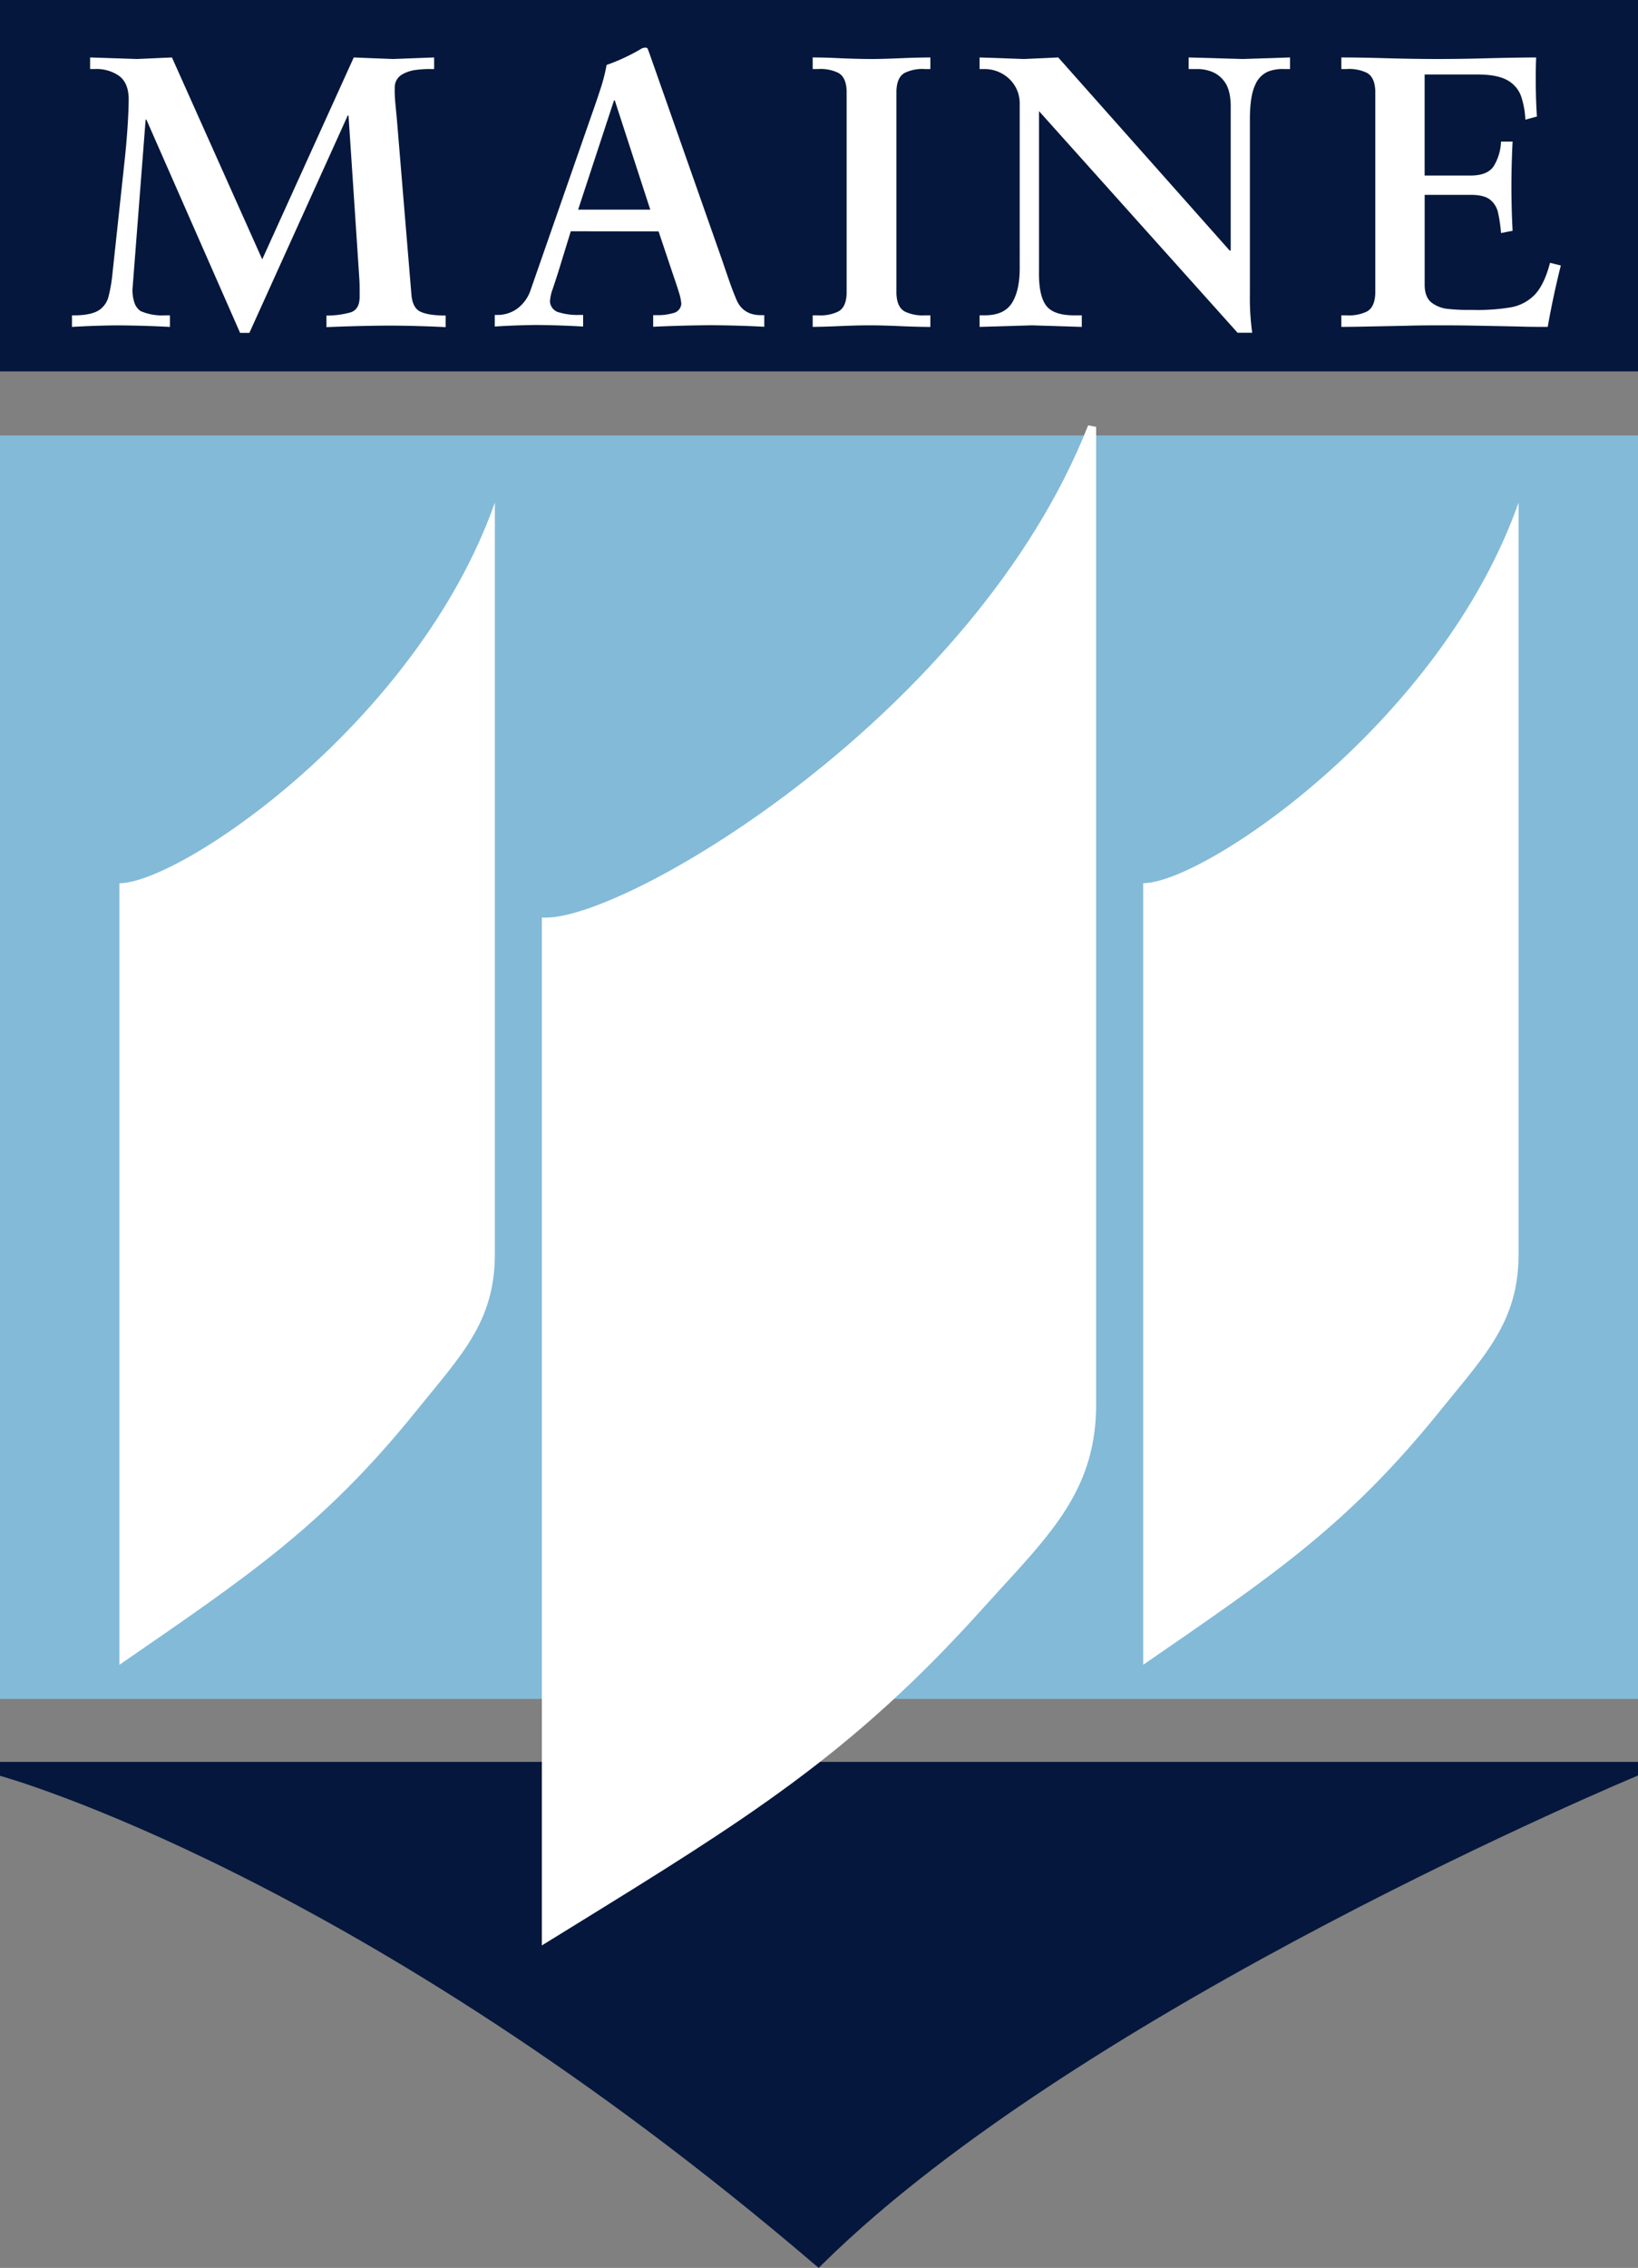 <svg id="Layer_1" data-name="Layer 1" xmlns="http://www.w3.org/2000/svg" width="518.96" height="718" viewBox="0 0 518.96 718"><rect x="0" y="0" width="518.96" height="718" fill="#808080" stroke="none"/><defs><style>.cls-1{fill:#83bad8;}.cls-2{fill:#05173c;}.cls-3,.cls-4{fill:#fff;}.cls-4{fill-rule:evenodd;}</style></defs><title>university_of_maine_logo</title><polygon class="cls-1" points="0 137.85 518.96 137.85 518.96 537.88 0 537.88 0 137.85 0 137.85"/><polygon class="cls-2" points="0 0 518.96 0 518.96 117.58 0 117.58 0 0 0 0"/><path class="cls-3" d="M170,34.19l28.6,63.92,29-63.92q5.69.24,12.46.49l13-.49v3.67h-1.1a31.66,31.66,0,0,0-4.52.26,11.51,11.51,0,0,0-4.61,1.51,4.65,4.65,0,0,0-2.24,3.85,41.37,41.37,0,0,0,.17,5c.16,1.68.3,3.2.44,4.58l4.65,56c.21,2.94,1.16,4.81,2.87,5.62s4.37,1.21,8,1.22v3.67q-8.72-.44-17.6-.49-10.09.06-20.17.49v-3.67a27.67,27.67,0,0,0,7.64-1q2.81-.9,2.87-4.75c0-.69,0-1.48,0-2.36s0-2.08-.1-3.63l-3.42-51.58h-.25l-31.16,68.81h-2.94L161.9,53.87h-.24l-4.16,53.65a12.44,12.44,0,0,0,.69,4.54,5.18,5.18,0,0,0,1.88,2.43,17.07,17.07,0,0,0,7.82,1.34h1.47v3.67q-8.31-.44-16.62-.49-7.22.06-14.42.49v-3.67H140q4.72-.18,6.93-1.66a7.33,7.33,0,0,0,3-4.38,48.25,48.25,0,0,0,1.23-7.28l3.66-34q.74-6.59,1.1-12.17c.25-3.73.37-6.85.37-9.34-.11-3.37-1.21-5.76-3.3-7.15a12.52,12.52,0,0,0-7.33-2h-1.59V34.19l14.91.49,11-.49Z" transform="translate(-115.52 -16)"/><path class="cls-4" d="M296.36,89.22l-3.91,12.71q-1,3.12-1.8,5.5a14,14,0,0,0-.89,4,3.79,3.79,0,0,0,3.07,3.52,20,20,0,0,0,6.1.76h1.34v3.67q-7.39-.43-14.79-.49-6.6.06-13.2.49v-3.67H273a10.66,10.66,0,0,0,6.41-2,12.18,12.18,0,0,0,4.22-5.89l19.56-56.1q1.25-3.5,2.58-7.58a57.23,57.23,0,0,0,1.94-7.58A57.79,57.79,0,0,0,313.89,34a53.14,53.14,0,0,0,5-2.68,2.93,2.93,0,0,1,1-.24.81.81,0,0,1,.85.37c.37,1,.74,2,1.1,3.05l22.49,63.92c.73,2.17,1.47,4.32,2.22,6.47s1.51,4.14,2.3,6q2.11,5,8.07,4.89h.74v3.67q-8.16-.43-16.87-.49-9,.06-18.33.49v-3.67h1.34a17,17,0,0,0,4.84-.62,3.27,3.27,0,0,0,2.74-2.93,14.65,14.65,0,0,0-.72-3.52q-.69-2.31-1.73-5.27l-4.76-14.18Zm25.18-6.85L310.3,47.79h-.25L298.69,82.37Z" transform="translate(-115.52 -16)"/><path class="cls-3" d="M373,119.5v-3.67h1.72a13,13,0,0,0,6.17-1.1q2.72-1.26,2.87-5.86V44.82c-.1-3.07-1.06-5-2.87-5.86a12.87,12.87,0,0,0-6.17-1.1H373V34.19q3.7,0,8.59.24c3.26.14,6.43.23,9.51.25s6.35-.11,9.73-.25,6.52-.22,9.45-.24v3.67h-1.7a12.89,12.89,0,0,0-6.18,1.1c-1.82.83-2.77,2.79-2.87,5.86v64.05c.1,3.07,1.05,5,2.87,5.86a13,13,0,0,0,6.18,1.1h1.7v3.67c-3,0-6.18-.1-9.56-.25S394.06,119,391,119s-6.22.1-9.44.24-6.06.23-8.53.25Z" transform="translate(-115.52 -16)"/><path class="cls-3" d="M450.8,34.19l54.39,61.23.25-.25V49.34q-.09-4.94-1.94-7.43a8.86,8.86,0,0,0-4.31-3.3,12.45,12.45,0,0,0-4.39-.75h-2.68V34.19l17.11.49,15-.49v3.67h-1.83a12.94,12.94,0,0,0-5.11.79,7.79,7.79,0,0,0-4.09,4.24q-1.62,3.33-1.68,10.49V109a80,80,0,0,0,.73,12.34h-4.64L444.7,51.18v50.35q-.17,7.88,2.21,11.14t9.28,3.16h2.07v3.67L442.5,119l-16.62.49v-3.67h1.7q6.23,0,8.67-4.09t2.34-11.43V48.85a10.65,10.65,0,0,0-3.51-8.06,11.38,11.38,0,0,0-7.62-2.93h-1.58V34.19l14.05.49,10.87-.49Z" transform="translate(-115.52 -16)"/><path class="cls-3" d="M540.49,119.5v-3.67h1.71a13,13,0,0,0,6.17-1.1q2.71-1.26,2.88-5.86V44.82c-.11-3.07-1.07-5-2.88-5.86a12.87,12.87,0,0,0-6.17-1.1h-1.71V34.19q5.84,0,14.16.24t16.28.25q7.91,0,16.37-.25c5.65-.14,10.61-.22,14.91-.24-.12,2.74-.15,5.84-.11,9.3s.17,6.6.35,9.4l-3.66,1a26.83,26.83,0,0,0-1.29-7.24,9.35,9.35,0,0,0-4.18-5.12c-2.09-1.27-5.23-1.91-9.44-1.95h-17v32h14.54c3.57,0,6-1,7.31-2.91a16.07,16.07,0,0,0,2.35-7.85h3.67q-.37,7.15-.37,14.3,0,7,.37,13.94l-3.67.73a43.26,43.26,0,0,0-.93-6.4,7.15,7.15,0,0,0-2.55-4.19c-1.28-1-3.29-1.5-6.06-1.51H566.89v28.48c0,2.59.74,4.46,2.13,5.59a10.19,10.19,0,0,0,5.44,2.06,58.75,58.75,0,0,0,7.34.29,63.56,63.56,0,0,0,12.14-.77,13.93,13.93,0,0,0,7.87-4.08q3-3.19,4.8-10.06l3.42.85q-2.44,9.72-4.15,19.44c-2.67,0-5.85,0-9.56-.13l-11.64-.23c-4.06-.08-8-.13-11.68-.13s-7.66,0-11.77.13l-11.66.23q-5.49.12-9.08.13Z" transform="translate(-115.52 -16)"/><path class="cls-2" d="M634.48,573.8l-259.69,0-259.27,0v4.41c1.13.3,113.66,31.43,257.81,154.46L374.9,734l1.46-1.44c82.19-80.95,256.36-153.72,258.12-154.44Z" transform="translate(-115.52 -16)"/><path class="cls-3" d="M477.71,295.61V543.06c40.32-27.81,64.48-43.74,94-80.33,14.15-17.54,24.93-28.15,24.93-49.62v-238C572.07,244.81,496.93,295.61,477.71,295.61Z" transform="translate(-115.52 -16)"/><path class="cls-3" d="M153.36,295.62V543.06c40.32-27.81,64.48-43.74,94-80.32,14.15-17.55,24.94-28.16,24.94-49.62v-238C247.72,244.82,172.58,295.62,153.36,295.62Z" transform="translate(-115.52 -16)"/><path class="cls-3" d="M288.51,306.51h-1.32v325.4l9.4-5.79c55.12-34,88.39-54.45,129.6-100.12,2.18-2.42,4.3-4.73,6.36-7,17.57-19.13,30.26-32.95,30.26-58.43V151.15l-2.54-.49C424.32,241.84,315.17,306.51,288.51,306.51Z" transform="translate(-115.52 -16)"/></svg>